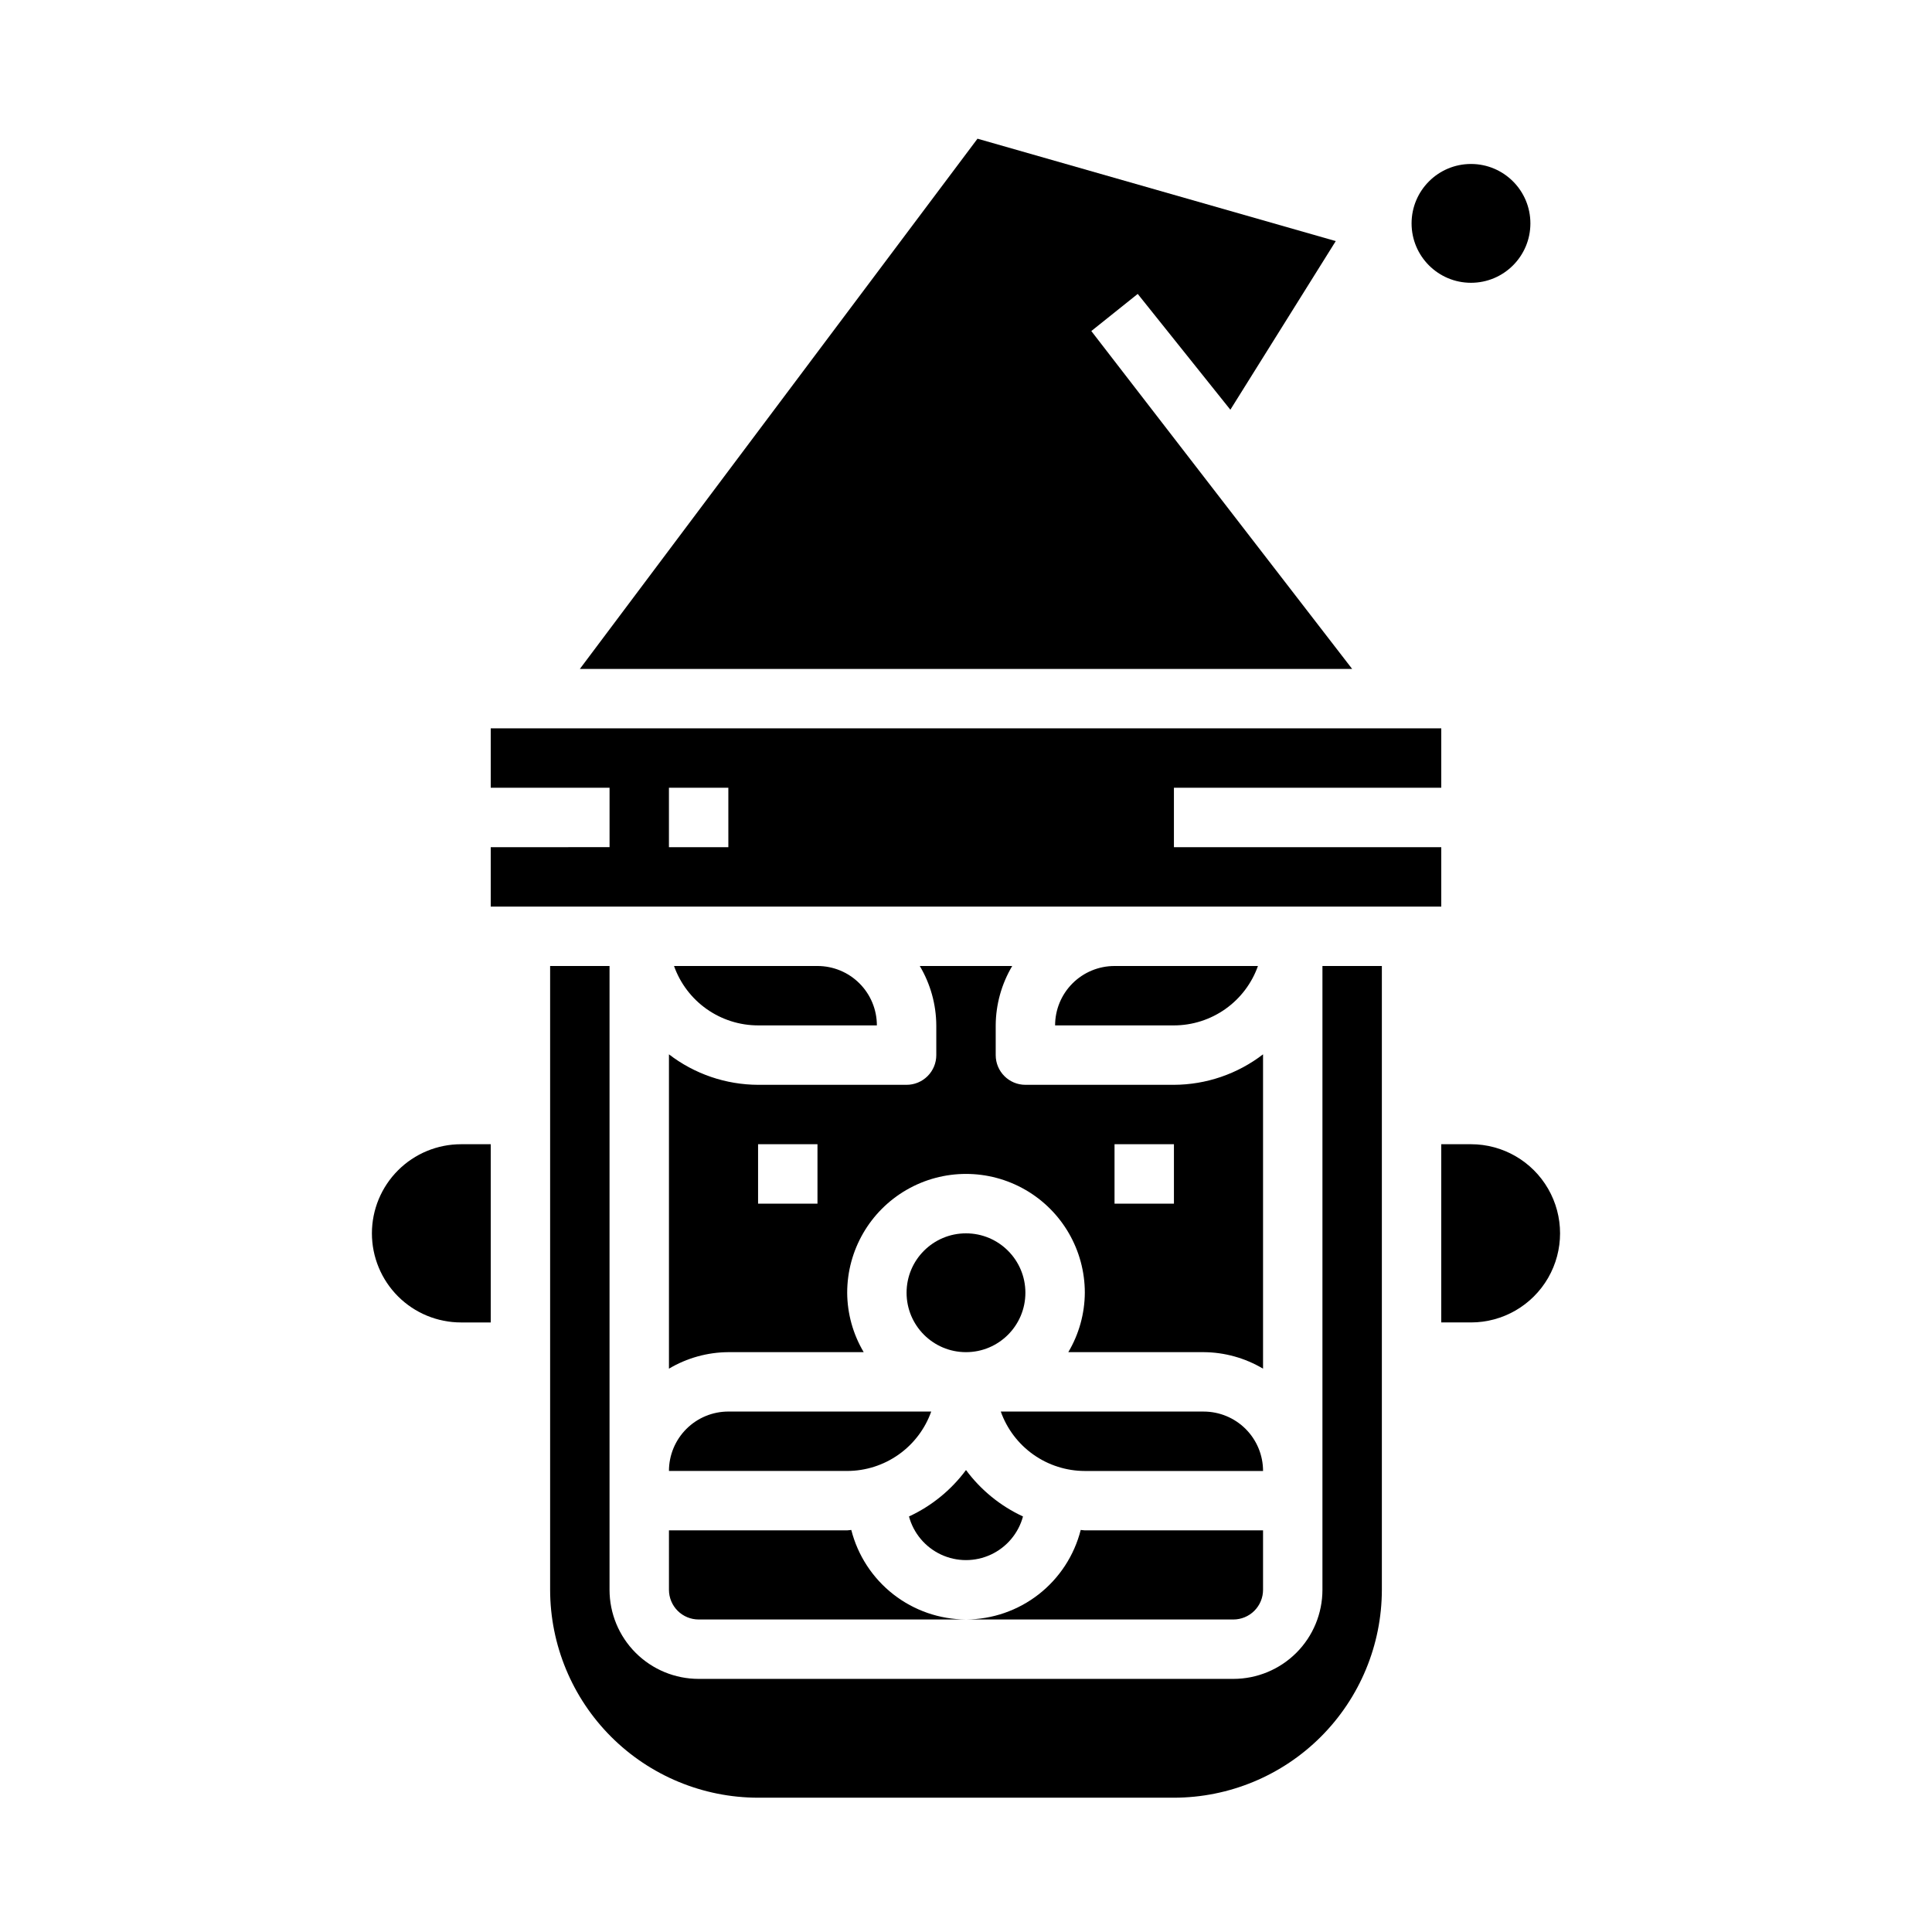 <?xml version="1.0" encoding="UTF-8"?>
<!-- Uploaded to: SVG Repo, www.svgrepo.com, Generator: SVG Repo Mixer Tools -->
<svg fill="#000000" width="800px" height="800px" version="1.1" viewBox="144 144 512 512" xmlns="http://www.w3.org/2000/svg">
 <g>
  <path d="m321.28 533.82h47.234c4.883-0.008 9.645-1.523 13.629-4.344 3.988-2.816 7.004-6.801 8.641-11.402h-53.758c-4.176 0-8.18 1.66-11.133 4.613s-4.613 6.957-4.613 11.133z"/>
  <path d="m415.74 486.59c0 8.695-7.047 15.746-15.742 15.746s-15.746-7.051-15.746-15.746c0-8.695 7.051-15.742 15.746-15.742s15.742 7.047 15.742 15.742"/>
  <path d="m478.72 565.31v-15.746h-47.23c-0.371 0-0.715-0.102-1.086-0.109h-0.004c-1.719 6.766-5.641 12.766-11.141 17.062-5.504 4.293-12.277 6.637-19.258 6.664h70.848c2.086 0 4.09-0.828 5.566-2.305 1.477-1.477 2.305-3.481 2.305-5.566z"/>
  <path d="m384.89 545.88c1.207 4.457 4.32 8.152 8.504 10.102 4.188 1.949 9.02 1.949 13.207 0 4.184-1.949 7.297-5.644 8.504-10.102-5.984-2.773-11.18-7.004-15.105-12.305-3.93 5.301-9.125 9.531-15.109 12.305z"/>
  <path d="m525.95 368.51h-70.848v-15.746h70.848v-15.742h-251.9v15.742h31.488v15.742l-31.488 0.004v15.742h251.9zm-188.93 0h-15.746v-15.746h15.742z"/>
  <path d="m242.56 470.85c0 6.262 2.488 12.27 6.918 16.699 4.426 4.43 10.434 6.914 16.699 6.914h7.871v-47.23h-7.871c-6.266 0-12.273 2.488-16.699 6.918-4.43 4.43-6.918 10.434-6.918 16.699z"/>
  <path d="m549.57 203.2c0 8.695-7.047 15.742-15.742 15.742-8.695 0-15.746-7.047-15.746-15.742 0-8.695 7.051-15.746 15.746-15.746 8.695 0 15.742 7.051 15.742 15.746"/>
  <path d="m433.21 231.73 12.297-9.84 24.551 30.691 27.93-44.688-94.941-27.137-105.38 140.52h204.67z"/>
  <path d="m477.37 400h-38.012c-4.176 0-8.18 1.656-11.133 4.609-2.953 2.953-4.613 6.957-4.613 11.133h31.488c4.883-0.004 9.645-1.523 13.633-4.34 3.988-2.82 7.004-6.801 8.637-11.402z"/>
  <path d="m533.82 447.23h-7.875v47.23h7.875c8.438 0 16.23-4.5 20.449-11.805 4.219-7.309 4.219-16.312 0-23.617-4.219-7.309-12.012-11.809-20.449-11.809z"/>
  <path d="m478.72 423.41c-6.773 5.211-15.07 8.047-23.617 8.078h-39.359c-4.348 0-7.871-3.527-7.871-7.875v-7.871c0.031-5.543 1.543-10.977 4.375-15.742h-24.496c2.832 4.766 4.344 10.199 4.375 15.742v7.871c0 2.09-0.828 4.09-2.305 5.566-1.477 1.477-3.477 2.309-5.566 2.309h-39.359c-8.547-0.031-16.844-2.867-23.617-8.078v83.301c4.766-2.832 10.199-4.344 15.746-4.375h35.863c-2.832-4.766-4.344-10.203-4.375-15.746 0-11.25 6-21.645 15.742-27.27 9.742-5.625 21.746-5.625 31.488 0 9.742 5.625 15.746 16.02 15.746 27.27-0.035 5.543-1.547 10.98-4.379 15.746h35.867c5.543 0.031 10.977 1.543 15.742 4.375zm-118.08 39.566h-15.742v-15.746h15.742zm94.465 0h-15.742v-15.746h15.742z"/>
  <path d="m376.38 415.74c0-4.176-1.66-8.18-4.613-11.133-2.949-2.953-6.957-4.609-11.133-4.609h-38.012c1.633 4.602 4.652 8.582 8.637 11.402 3.988 2.816 8.75 4.336 13.633 4.34z"/>
  <path d="m494.46 565.31c0 6.262-2.484 12.27-6.914 16.699-4.43 4.426-10.438 6.914-16.699 6.914h-141.7c-6.262 0-12.27-2.488-16.695-6.914-4.43-4.43-6.918-10.438-6.918-16.699v-165.31h-15.746v165.31c0.02 14.609 5.828 28.613 16.16 38.945 10.328 10.328 24.336 16.141 38.945 16.156h110.21c14.609-0.016 28.617-5.828 38.945-16.156 10.332-10.332 16.145-24.336 16.16-38.945v-165.31h-15.746z"/>
  <path d="m462.98 518.08h-53.762c1.637 4.602 4.652 8.586 8.641 11.402 3.988 2.82 8.75 4.336 13.633 4.344h47.23c0-4.176-1.66-8.18-4.609-11.133-2.953-2.953-6.961-4.613-11.133-4.613z"/>
  <path d="m321.28 565.31c0 2.086 0.832 4.09 2.305 5.566 1.477 1.477 3.481 2.305 5.566 2.305h70.852c-6.981-0.027-13.758-2.371-19.258-6.664-5.504-4.297-9.426-10.297-11.145-17.062-0.371 0-0.715 0.109-1.086 0.109h-47.234z"/>
 </g>
</svg>